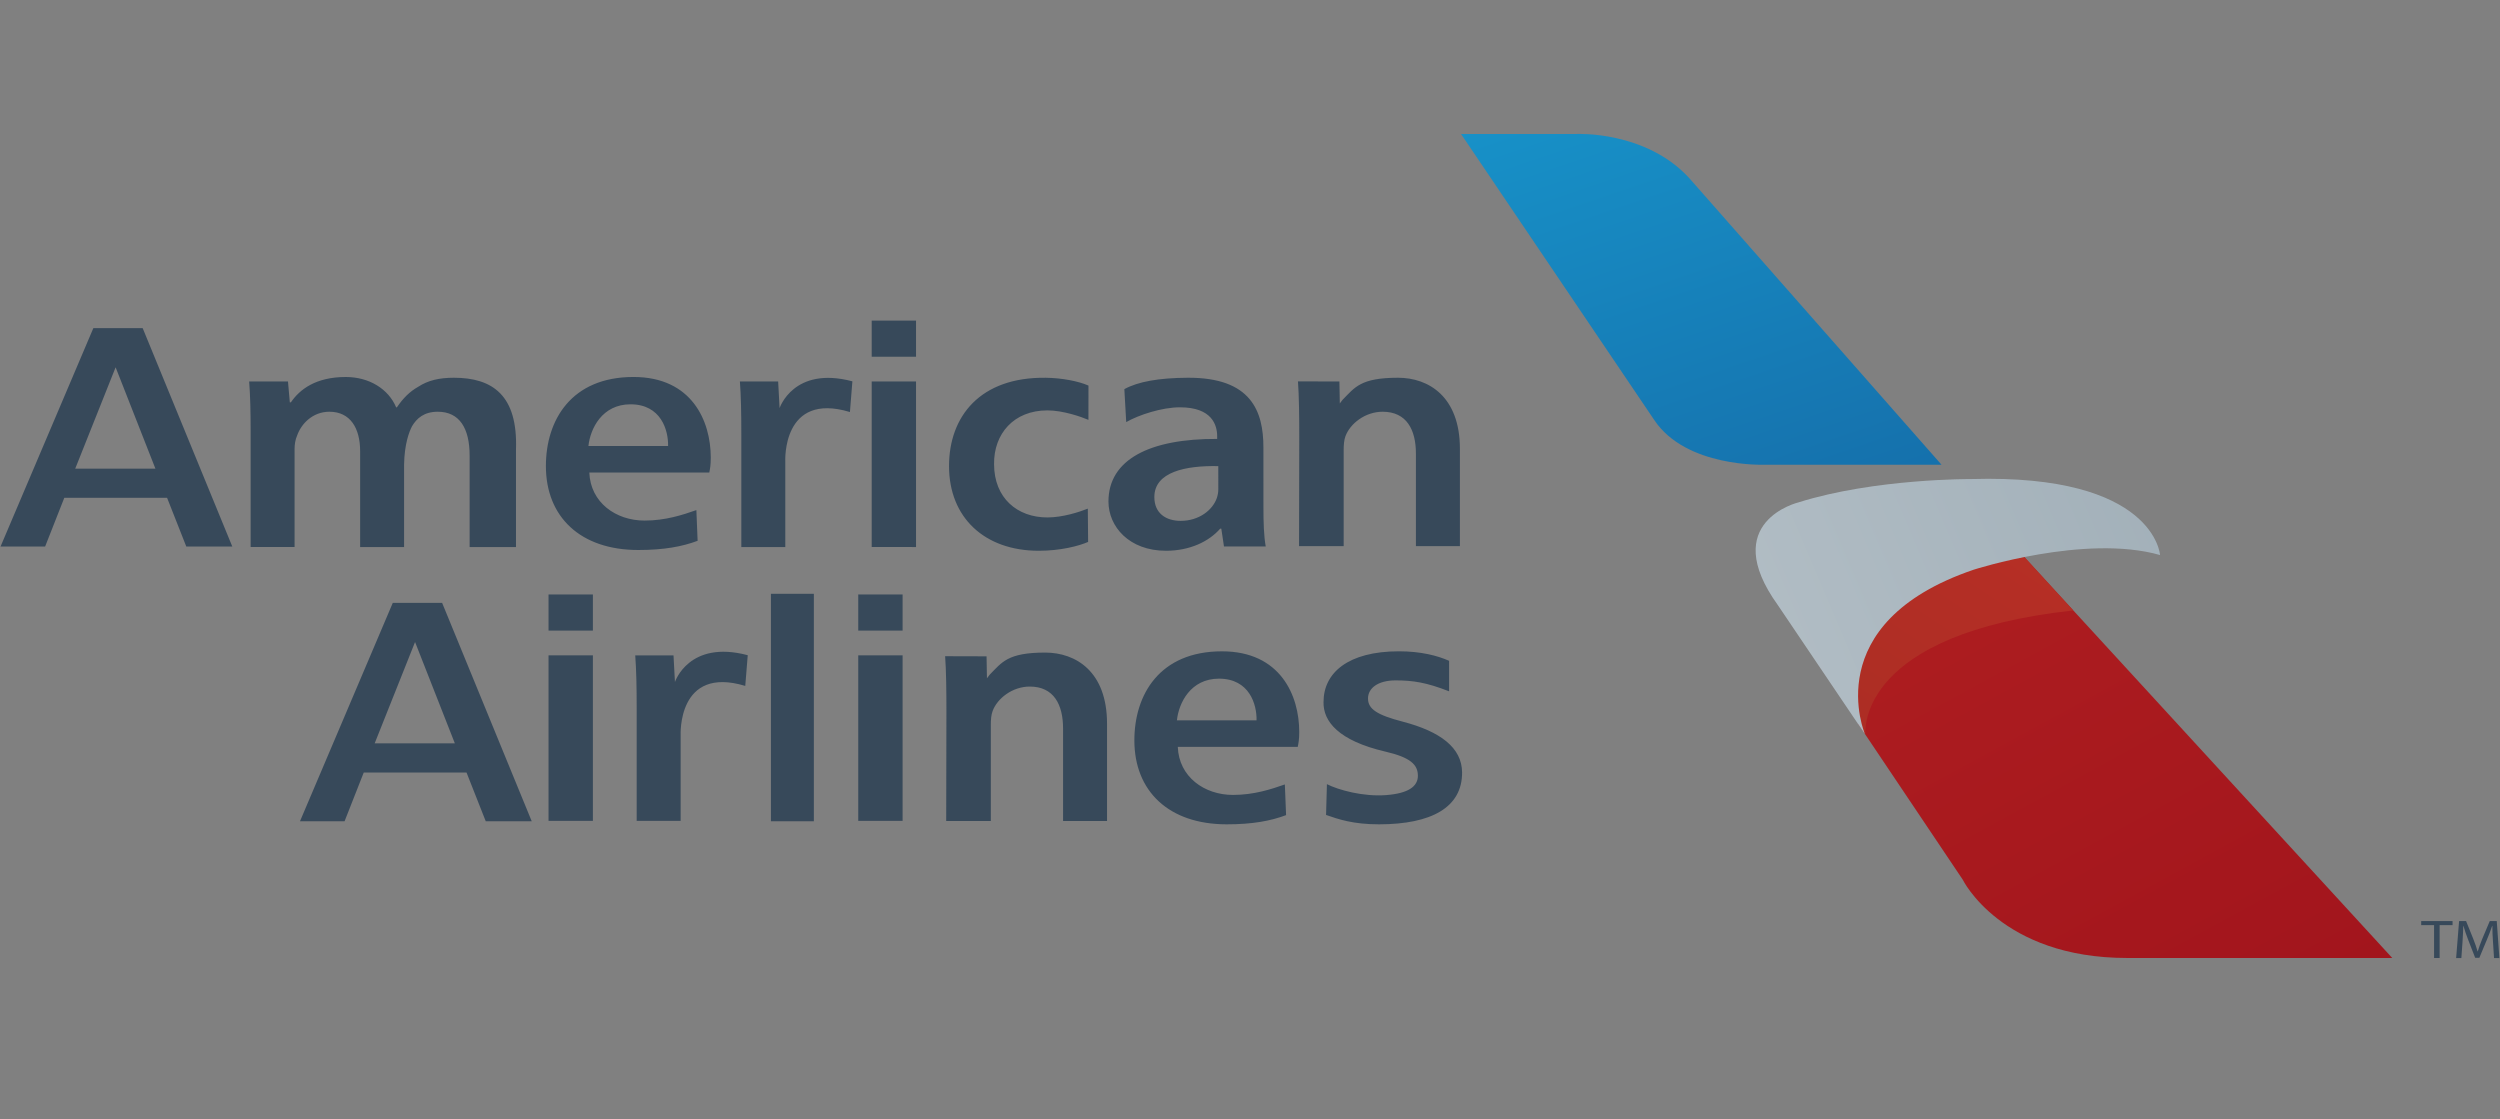 <svg width="134" height="60" viewBox="0 0 134 60" fill="none" xmlns="http://www.w3.org/2000/svg">
<rect x="0" y="0" width="134" height="60" fill="#808080" stroke="none"/>
<path d="M78.311 7.181H84.508C84.508 7.181 88.2 7 90.535 9.537L104.065 24.909H94.571C94.571 24.909 90.363 25.075 88.659 22.5L78.311 7.181Z" fill="url(#paint0_linear_2699_3767)"/>
<path d="M99.629 38.846L105.201 47.147C105.201 47.147 107.249 51.348 114.014 51.348H128.225L108.1 29.418L99.629 31.161C99.629 31.161 97.299 33.927 99.629 38.846Z" fill="url(#paint1_linear_2699_3767)"/>
<path d="M111.127 32.719L107.866 29.158L99.646 31.16C99.646 31.16 97.316 33.927 99.646 38.846L99.988 39.37C99.961 39.045 99.708 33.97 111.127 32.719Z" fill="url(#paint2_linear_2699_3767)"/>
<path d="M99.965 39.358C99.965 39.358 97.39 33.393 105.791 30.535C105.791 30.535 111.776 28.606 115.779 29.75C115.779 29.75 115.502 25.392 105.672 25.677C105.672 25.677 100.481 25.642 96.398 26.928C96.398 26.928 92.078 27.963 95.288 32.428L99.965 39.358Z" fill="url(#paint3_linear_2699_3767)"/>
<path d="M130.466 49.587H129.776V49.37H131.457V49.587H130.764V51.35H130.466V49.587ZM133.624 50.481C133.607 50.204 133.587 49.873 133.591 49.626H133.58C133.495 49.88 133.399 50.131 133.293 50.378L132.893 51.339H132.67L132.303 50.396C132.195 50.117 132.105 49.861 132.041 49.626H132.033C132.024 49.918 132.009 50.21 131.989 50.502L131.929 51.351H131.649L131.807 49.37H132.182L132.569 50.328C132.664 50.572 132.741 50.789 132.798 50.995H132.808C132.865 50.795 132.947 50.578 133.047 50.328L133.451 49.37H133.826L133.967 51.351H133.68L133.624 50.481ZM45.556 22.085C41.903 20.979 42.092 24.729 42.092 24.729V29.321H39.735V23.308C39.735 22.106 39.717 21.249 39.659 20.448H41.709L41.786 21.876C41.786 21.876 42.534 19.601 45.688 20.439L45.556 22.085ZM46.723 29.32V20.448H49.099V29.321L46.723 29.32ZM46.723 19.122V17.185H49.099V19.122H46.723ZM58.323 29.047C57.824 29.266 56.847 29.521 55.678 29.521C52.765 29.521 50.868 27.735 50.868 24.984C50.868 22.324 52.529 20.2 56.061 20.248C56.923 20.26 57.805 20.43 58.342 20.667L58.34 22.505C57.956 22.341 56.981 21.997 56.138 21.997C54.337 21.997 53.263 23.254 53.282 24.875C53.282 26.697 54.528 27.735 56.138 27.735C56.962 27.735 57.847 27.445 58.307 27.263L58.323 29.047ZM67.72 27.189C67.72 27.99 67.742 28.743 67.843 29.289H65.605L65.462 28.336H65.402C64.797 29.029 63.769 29.521 62.498 29.521C60.522 29.521 59.413 28.227 59.413 26.879C59.413 24.638 61.611 23.508 65.24 23.526V23.381C65.24 22.798 64.978 21.832 63.244 21.832C62.276 21.832 61.031 22.241 60.365 22.624L60.265 20.858C60.992 20.457 62.115 20.255 63.667 20.247C67.072 20.23 67.719 22.051 67.719 23.982L67.72 27.189ZM65.3 24.984C63.547 24.948 61.873 25.294 61.873 26.642C61.873 27.517 62.498 27.918 63.285 27.918C64.273 27.918 64.999 27.335 65.221 26.697C65.276 26.538 65.303 26.371 65.301 26.205L65.3 24.984ZM69.64 23.375C69.64 22.355 69.629 21.208 69.571 20.442L71.792 20.448L71.814 21.624L71.964 21.427C72.618 20.769 72.917 20.247 74.935 20.247C76.564 20.247 78.251 21.249 78.251 24.055V29.272H75.893V24.31C75.893 23.035 75.395 22.069 74.111 22.069C73.171 22.069 72.366 22.707 72.116 23.381C72.04 23.581 72.021 23.855 72.021 24.11V29.273H69.629L69.64 23.375ZM71.123 42.031C71.733 42.34 73.059 42.712 74.299 42.617C75.472 42.527 75.999 42.162 75.999 41.58C75.999 40.978 75.586 40.595 74.255 40.286C71.743 39.7 70.918 38.667 70.941 37.628C70.941 36.062 72.258 34.91 74.986 34.91C76.162 34.91 77.063 35.147 77.672 35.42V37.055C76.462 36.582 75.743 36.469 74.806 36.469C73.847 36.469 73.325 36.892 73.325 37.439C73.325 38.004 73.81 38.322 75.176 38.678C77.218 39.209 78.356 40.085 78.368 41.397C78.382 43.272 76.728 44.183 73.918 44.184C72.529 44.185 71.742 43.913 71.077 43.681L71.123 42.031ZM24.327 20.247C23.543 20.247 22.944 20.386 22.414 20.733C21.962 20.987 21.607 21.342 21.273 21.834H21.234C20.822 20.85 19.79 20.207 18.533 20.207C16.925 20.207 16.064 20.873 15.592 21.565H15.534L15.436 20.447H13.355C13.414 21.213 13.434 22.069 13.434 23.089V29.32H15.789V24.073C15.789 23.819 15.829 23.563 15.926 23.344C16.142 22.725 16.751 22.069 17.654 22.069C18.773 22.069 19.303 22.944 19.303 24.183V29.321H21.659V24.901C21.678 23.786 21.937 23.127 22.086 22.844C22.337 22.424 22.727 22.069 23.464 22.069C24.622 22.069 25.172 22.944 25.172 24.42V29.321H27.657V24.092C27.758 21.181 26.396 20.247 24.327 20.247ZM9.985 29.294H12.451L7.647 17.587H5.004L0.029 29.294H2.419L3.447 26.681H8.955L9.985 29.294ZM4.032 25.119L6.197 19.687L8.33 25.119H4.032ZM26.036 44.02H28.501L23.697 32.312H21.054L16.079 44.02H18.469L19.497 41.406H25.005L26.036 44.02ZM20.082 39.844L22.247 34.412L24.38 39.844H20.082ZM39.946 36.765C36.293 35.658 36.483 39.408 36.483 39.408V44H34.126V37.988C34.126 36.785 34.107 35.929 34.049 35.128H36.1L36.177 36.555C36.177 36.555 36.924 34.281 40.079 35.119L39.946 36.765ZM29.402 44V35.127H31.779V44H29.402ZM29.402 33.801V31.864H31.779V33.801H29.402ZM46.002 44V35.127H48.379V44H46.002ZM46.002 33.801V31.864H48.379V33.801H46.002ZM41.321 31.826H43.623V44.02H41.321V31.826ZM50.728 38.106C50.728 37.086 50.717 35.939 50.659 35.173L52.879 35.179L52.901 36.355L53.052 36.158C53.706 35.5 54.004 34.978 56.022 34.978C57.651 34.978 59.337 35.98 59.337 38.786V44.004H56.98V39.041C56.98 37.766 56.482 36.8 55.198 36.8C54.259 36.8 53.453 37.438 53.204 38.112C53.127 38.312 53.108 38.586 53.108 38.841V44.004H50.716L50.728 38.106ZM63.13 40.033C63.189 41.637 64.55 42.608 66.089 42.608C67.213 42.608 68.138 42.301 68.868 42.046L68.934 43.691C68.105 44.002 67.135 44.184 65.753 44.184C62.637 44.184 60.802 42.399 60.802 39.684C60.802 37.225 62.16 34.911 65.496 34.911C68.633 34.911 69.639 37.279 69.639 39.229C69.639 39.648 69.599 39.832 69.559 40.033L63.13 40.033ZM67.351 38.609C67.371 37.764 66.972 36.376 65.336 36.376C63.82 36.376 63.182 37.671 63.083 38.609H67.351ZM31.588 25.328C31.647 26.931 33.008 27.903 34.546 27.903C35.671 27.903 36.596 27.597 37.326 27.341L37.392 28.987C36.565 29.297 35.592 29.48 34.212 29.48C31.095 29.48 29.26 27.694 29.26 24.98C29.26 22.52 30.619 20.206 33.955 20.206C37.091 20.206 38.097 22.575 38.097 24.523C38.097 24.942 38.058 25.128 38.018 25.328L31.588 25.328ZM35.809 23.905C35.829 23.06 35.43 21.671 33.794 21.671C32.278 21.671 31.64 22.966 31.54 23.905H35.809Z" fill="#37495A"/>
<defs>
<linearGradient id="paint0_linear_2699_3767" x1="31.159" y1="6.737" x2="52.1" y2="68.27" gradientUnits="userSpaceOnUse">
<stop stop-color="#19A5D9"/>
<stop offset="1" stop-color="#135191"/>
</linearGradient>
<linearGradient id="paint1_linear_2699_3767" x1="37.809" y1="16.394" x2="74.424" y2="83.619" gradientUnits="userSpaceOnUse">
<stop stop-color="#BE2A25"/>
<stop offset="1" stop-color="#A1141C"/>
</linearGradient>
<linearGradient id="paint2_linear_2699_3767" x1="11.917" y1="44.772" x2="61.674" y2="-30.156" gradientUnits="userSpaceOnUse">
<stop offset="0.005" stop-color="#862820"/>
<stop offset="1" stop-color="#C73127"/>
</linearGradient>
<linearGradient id="paint3_linear_2699_3767" x1="0.034" y1="29.264" x2="118.197" y2="-21.029" gradientUnits="userSpaceOnUse">
<stop stop-color="#E8EBEE"/>
<stop offset="1" stop-color="#95A5AF"/>
</linearGradient>
</defs>
</svg>
